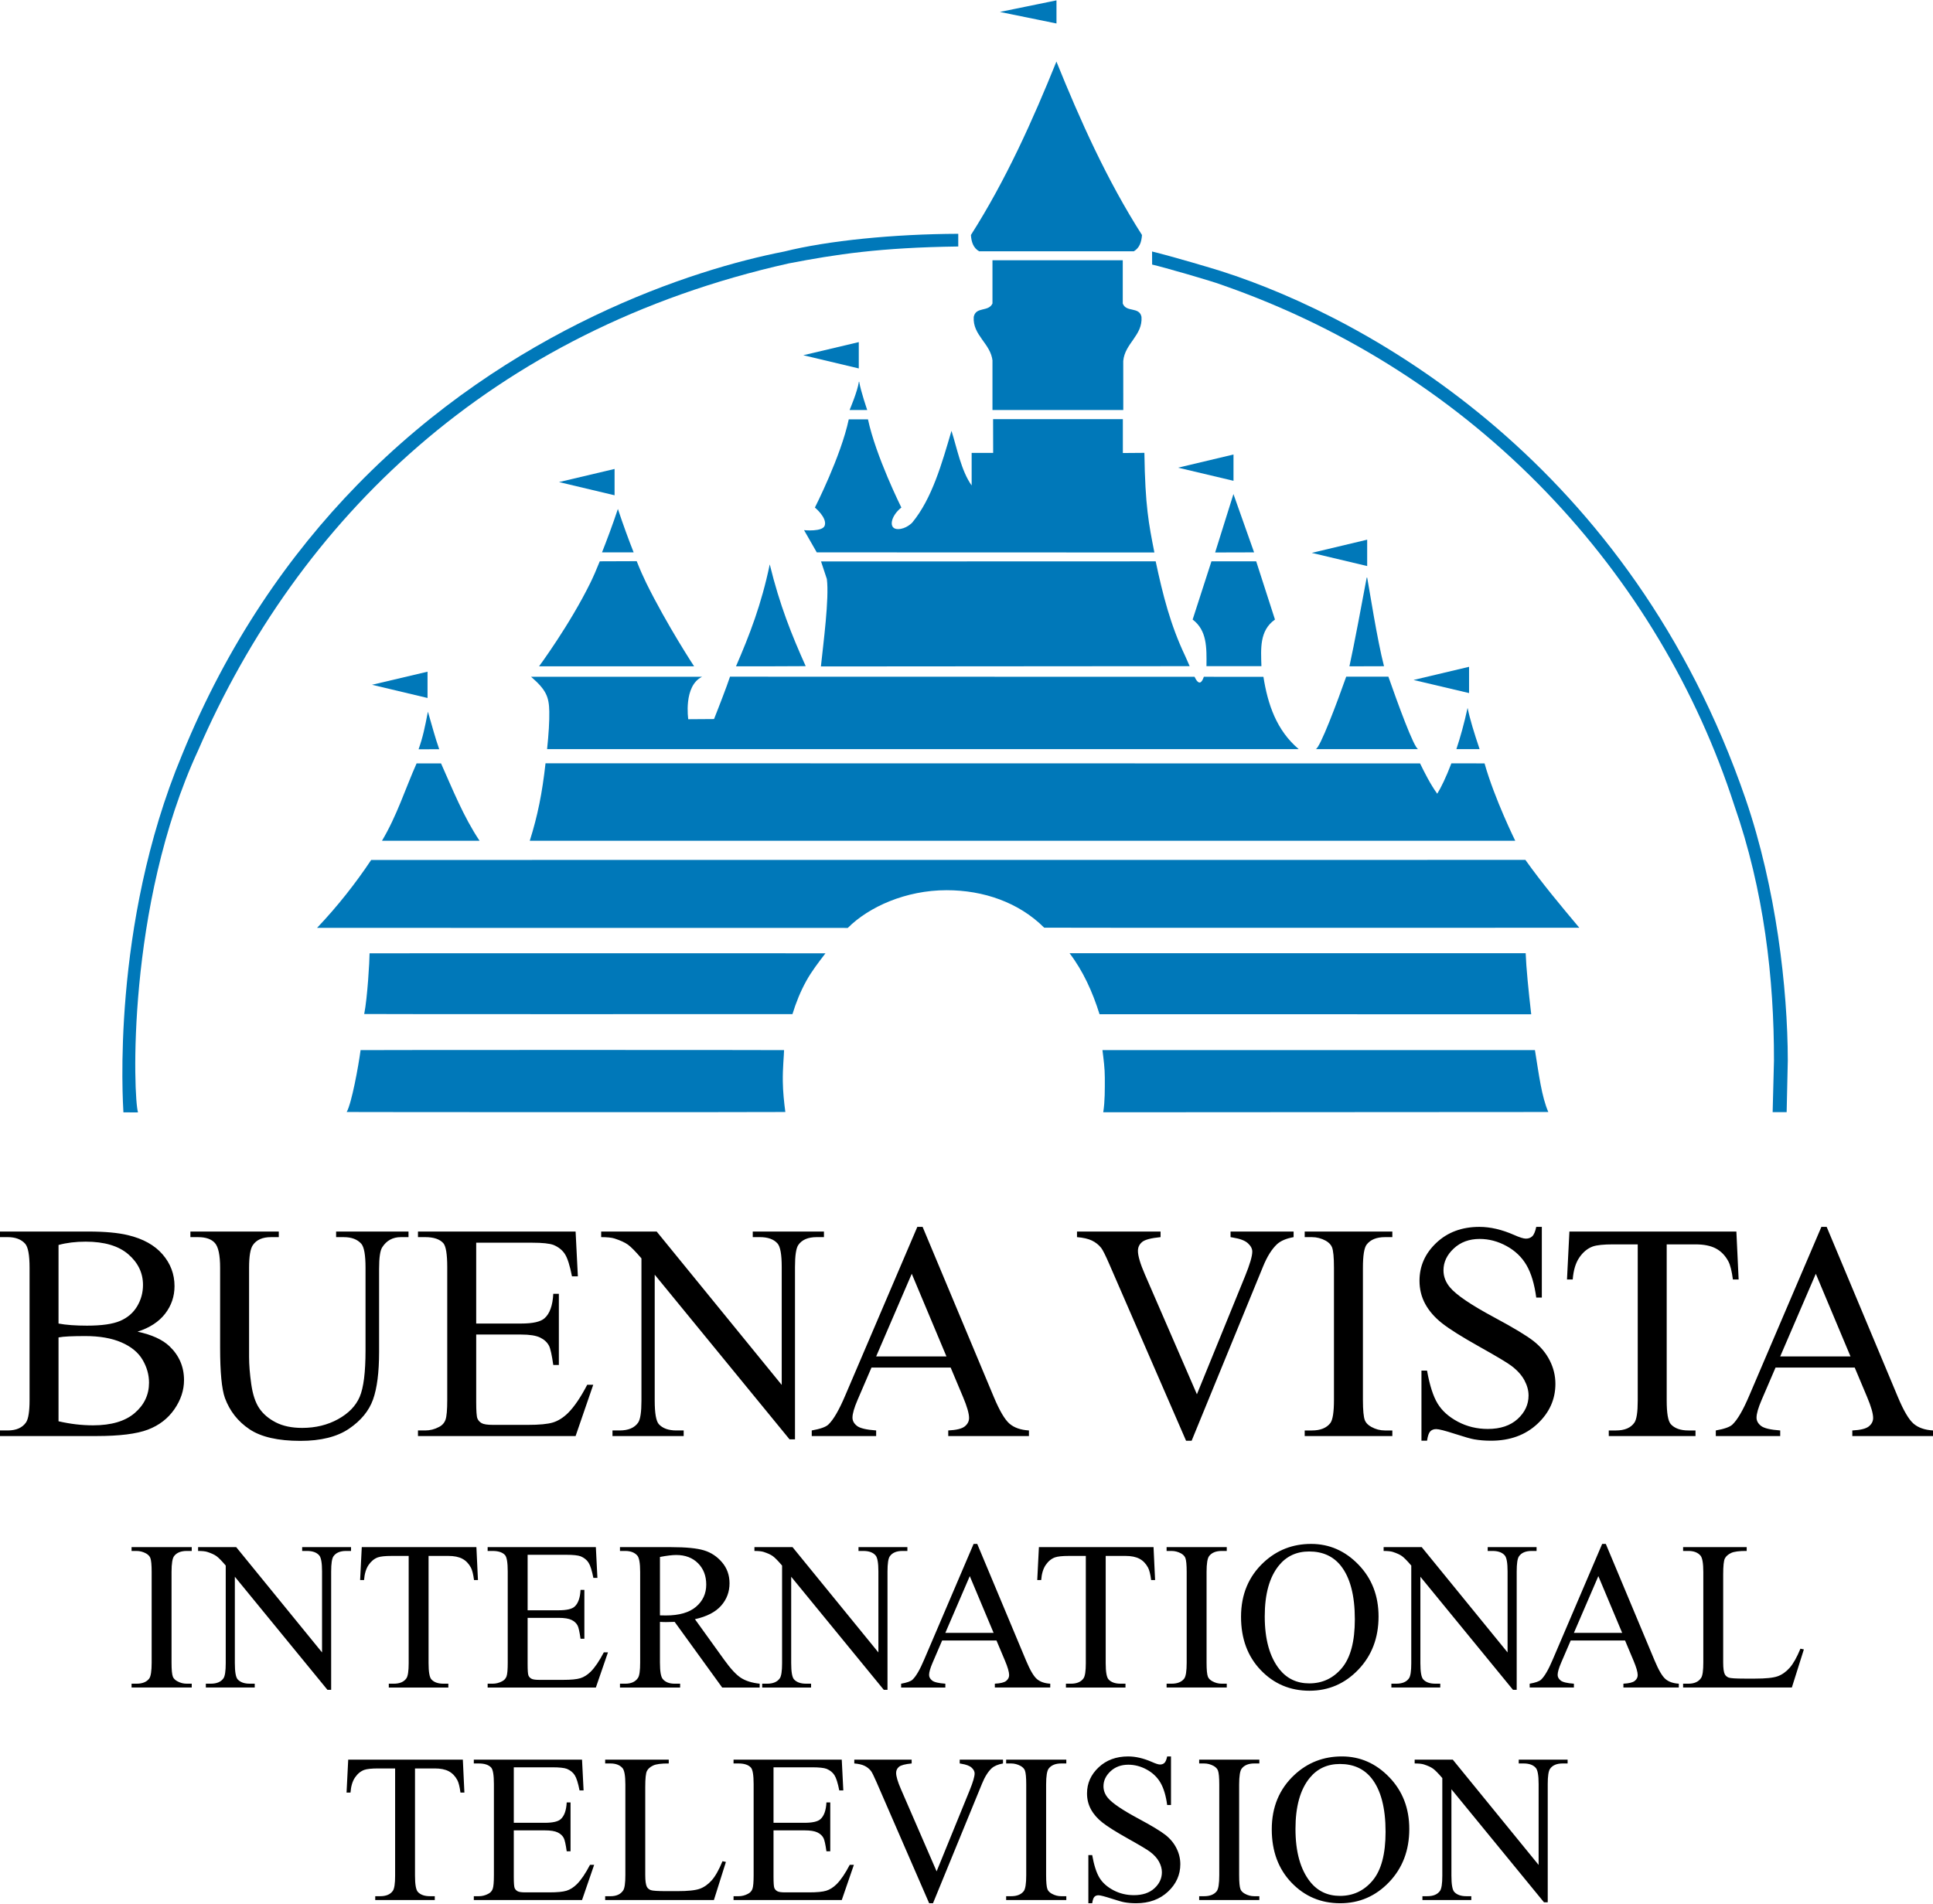 <svg enable-background="new 0 0 1000 984.625" height="313.847" viewBox="0 0 1000 984.625" width="318.626" xmlns="http://www.w3.org/2000/svg"><path d="m517.26 5.99 29.29-5.99v11.962z" fill="#0078b9"/><path d="m597.749 290.275.112-.035c3.719 17.414 7.615 32.932 15.303 49.079l2.291 5.187-190.773.143c1.252-11.91 4.365-35.313 3.074-45.236l-3.004-9.086z" fill="#0078b9"/><path d="m753.43 387.451c2.058-6.188 4.058-13.391 5.797-21.366 1.195 5.846 3.5 13.323 6.221 21.366z" fill="#0078b9"/><path d="m546.55 31.593c-12.303 30.468-26.128 61.327-44.26 89.81.215 3.505 1.165 6.649 4.228 8.438h80.043c3.022-1.788 3.986-4.933 4.217-8.438-18.185-28.481-31.969-59.341-44.291-89.81z" fill="#0078b9"/><path d="m547.226 211.962h-33.794v-25.46l.057.178c-.876-9.135-10.409-13.3-9.746-22.9 1.113-5.456 7.634-2.434 9.689-6.938v-22.353h33.647.146 33.614v22.351c1.754 4.791 8.581 1.483 9.69 6.938.683 9.6-8.617 13.676-9.44 22.813l.018 25.371h-34.028z" fill="#0078b9"/><path d="m609.447 241.803 28.68-6.812v13.608z" fill="#0078b9"/><path d="m648.779 285.626-10.652-30.091v-.178l-9.498 30.323z" fill="#0078b9"/><path d="m652.571 344.506c-.252-8.959-1.11-18.383 7.01-24.119l-9.71-30.109h-23.156l-9.723 30.109c7.437 5.633 7.26 14.394 7.151 24.119z" fill="#0078b9"/><path d="m678.605 285.893 28.677-6.83v13.644z" fill="#0078b9"/><path d="m715.991 344.541-17.894.055c2.426-11 6.72-33.975 8.938-45.916h.25c1.195 6.309 5.113 31.931 8.706 45.861" fill="#0078b9"/><path d="m718.259 349.957c4.367 12.465 13.378 37.495 15.47 37.495h-53.122c2.094 0 11.482-25.122 15.824-37.495z" fill="#0078b9"/><path d="m415.562 183.624 28.713-6.794v13.623z" fill="#0078b9"/><path d="m458.009 285.555h-19.847" fill="none"/><g fill="#0078b9"><path d="m439.092 216.789c-4.042 19.168-17.521 45.647-17.521 45.647s6.4 5.237 5.094 9.298c-1.056 3.395-10.709 2.395-10.709 2.395l6.58 11.497 174.663.053c-2.913-14.806-4.772-23.96-5.17-51.546l-11.139.088v-17.538h-67.136l.037 17.488h-11.125v16.842c-5.429-7.616-7.574-19.329-10.438-28.268-4.934 16.808-10.049 35.062-20.311 47.489 0 0-3.145 3.358-7.368 3.358-5.167 0-3.788-6.81 1.755-11.155 0 0-13.196-26.479-17.274-45.646h-10.013"/><path d="m444.491 197.336s.429 2.666 0 0c.823 5.023 4.147 14.626 4.147 14.626h-9.119s4.109-9.603 4.811-14.626c.018-.232 0 0 0 0"/><path d="m289.196 249.26 28.743-6.795v13.627z"/><path d="m311.439 285.626c2.556-6.472 5.442-14.143 8.216-22.456 2.789 8.331 5.542 15.894 8.151 22.456z"/><path d="m329.383 290.186c1.75 4.418 3.43 8.188 4.918 11.23 10.707 21.756 24.78 43.18 24.78 43.18h-40.104-40.111s15.842-21.422 26.533-43.18c1.465-2.985 3.129-6.76 4.881-11.158z"/><path d="m398.218 291.848c5.151 21.133 11.37 36.547 18.594 52.658-14.087.088-22.493.088-36.061.088 7.114-16.451 13.139-32.022 17.467-52.746"/><path d="m192.449 354.143 28.726-6.776v13.606z"/><path d="m216.536 387.525c2.278-6.457 3.236-11.195 4.837-19.475 2.459 8.367 3.567 12.945 5.848 19.438z"/><path d="m731.261 351.656 28.732-6.812v13.589z"/><path d="m274.071 434.848c4.095-12.998 6.427-24.635 8.145-40.084l452.424.072c2.292 4.648 5.241 10.654 8.886 15.682 1.916-3.077 4.544-8.439 7.315-15.719l17.162.018c5.186 18.399 15.877 40.031 15.877 40.031h-505.062z"/><path d="m274.75 350.011c7.876 6.812 9.263 10.458 9.413 17.95.1 4.883-.313 11.766-1.134 19.49h388.851c-11.549-9.781-16.033-23.261-18.27-37.423l-30.824-.018c-1.112 3.292-2.629 4.56-4.828 0l-240.304-.054-1.697 4.828c-2.809 7.637-6.563 17.092-6.563 17.092l-13.338.09s-2.594-17.182 7.133-21.956c.002.001-79.5.019-88.439.001"/><path d="m438.573 479.959c10.888-10.905 30.038-19.523 51.137-19.523 19.149 0 37.42 6.347 50.488 19.398.088.125 276.832.036 276.832.036-9.639-11.499-19.366-23.118-27.895-35.114l-597.112.035c-8.041 12.069-17.49 24.084-28.002 35.133z"/><path d="m197.617 434.848c7.78-13.088 11.987-26.746 17.898-40.031l12.651.018c5.934 13.285 11.628 27.625 19.927 40.012h-50.477"/><path d="m792.143 524.639c-1.429-12.406-2.578-23.975-2.865-31.607h-235.974c6.938 9.098 11.907 19.953 15.521 31.574z"/><path d="m794.069 543.182c2.074 12.695 3.434 23.994 6.918 32.023l-230.248.141c.906-5.775.818-11.779.818-17.861 0-4.861-.642-9.654-1.231-14.32z"/><path d="m71.398 575.346c-2.369-6.936-6.331-106.364 31.117-187.303 51.566-118.864 150.787-217.222 305.467-251.925 24.457-4.701 47.236-8.224 87.752-8.762v-6.562c-33.414.124-67.475 3.522-90.041 9.172-47.309 9.207-141.73 39.568-220.992 120.865-34.927 35.848-66.906 81.549-90.594 139.729-36.869 88.449-30.45 180.264-30.264 184.84-.001-.108 7.626.143 7.555-.054"/><path d="m917.045 575.292s.685-26.477.685-26.693c.068-42.355-5.148-88.09-20.531-132.076-38.597-119.383-132.54-223.371-265.724-269.516-4.117-1.611-29.895-9.065-35.441-10.3l-.032-6.761c10.479 2.56 31.396 8.764 35.759 10.174 77.952 24.89 212 100.662 271.288 273.112 15.747 45.84 21.793 98.104 21.831 135.364 0 .305-.593 26.693-.593 26.693h-7.241"/><path d="m186.539 543.182c.046-.109 219.078-.109 219.078 0-.035 2.738-.75 9.371-.643 16.252.074 5.363.643 10.744 1.309 15.771.018.125-227 .088-226.932 0 2.571-4.49 6.09-23.708 7.188-32.023"/><path d="m188.417 524.497c-.042.143 221.545.055 221.545.055 1.825-5.953 4.136-11.711 7.138-17.129 2.824-5.131 6.58-9.941 9.942-14.338 0 0-235.852-.076-235.852 0 0 3.843-1.089 22.939-2.773 31.412"/></g><path d="m71.164 688.875c7.336 1.561 12.823 4.059 16.465 7.492 5.045 4.787 7.569 10.639 7.569 17.557 0 5.254-1.665 10.287-4.994 15.1-3.33 4.813-7.895 8.324-13.694 10.533-5.801 2.213-14.658 3.316-26.57 3.316h-49.94v-2.887h3.979c4.421 0 7.595-1.404 9.521-4.215 1.195-1.82 1.795-5.695 1.795-11.625v-68.355c0-6.555-.756-10.689-2.264-12.408-2.028-2.287-5.047-3.434-9.052-3.434h-3.979v-2.887h45.727c8.531 0 15.371.625 20.522 1.873 7.804 1.873 13.759 5.189 17.868 9.949s6.166 10.234 6.166 16.426c0 5.305-1.613 10.055-4.84 14.24-3.225 4.189-7.984 7.296-14.279 9.325zm-40.888-4.212c1.924.363 4.122.637 6.593.818 2.471.184 5.189.273 8.155.273 7.595 0 13.304-.818 17.128-2.457 3.823-1.639 6.749-4.148 8.779-7.531 2.027-3.379 3.042-7.072 3.042-11.078 0-6.191-2.524-11.471-7.569-15.842-5.046-4.369-12.406-6.555-22.082-6.555-5.203 0-9.885.574-14.046 1.717zm0 50.564c6.034 1.404 11.989 2.105 17.87 2.105 9.414 0 16.592-2.117 21.536-6.357 4.94-4.24 7.413-9.48 7.413-15.723 0-4.109-1.12-8.064-3.355-11.861-2.238-3.797-5.88-6.789-10.924-8.975-5.047-2.184-11.29-3.277-18.729-3.277-3.227 0-5.982.053-8.271.156-2.29.104-4.136.285-5.54.545zm143.603-95.277v-2.887h37.455v2.887h-3.979c-4.163 0-7.362 1.744-9.598 5.229-1.093 1.613-1.64 5.359-1.64 11.236v42.918c0 10.611-1.053 18.844-3.16 24.697-2.106 5.852-6.242 10.873-12.406 15.061-6.164 4.186-14.553 6.281-25.165 6.281-11.549 0-20.315-2.004-26.296-6.01-5.983-4.004-10.223-9.389-12.72-16.152-1.665-4.629-2.497-13.314-2.497-26.061v-41.357c0-6.502-.897-10.77-2.691-12.797-1.796-2.029-4.696-3.045-8.701-3.045h-3.979v-2.887h45.726v2.887h-4.058c-4.37 0-7.491 1.379-9.364 4.137-1.3 1.873-1.949 5.773-1.949 11.705v46.117c0 4.109.376 8.816 1.131 14.123.754 5.305 2.119 9.441 4.098 12.406 1.976 2.965 4.823 5.41 8.543 7.334 3.719 1.926 8.284 2.887 13.695 2.887 6.918 0 13.109-1.508 18.57-4.523 5.463-3.016 9.195-6.881 11.198-11.588 2.002-4.709 3.004-12.682 3.004-23.918v-42.838c0-6.605-.729-10.742-2.185-12.408-2.029-2.287-5.047-3.434-9.052-3.434zm72.473 2.888v41.824h23.253c6.034 0 10.066-.91 12.095-2.73 2.704-2.393 4.215-6.605 4.526-12.643h2.887v36.832h-2.887c-.729-5.15-1.458-8.453-2.185-9.912-.937-1.818-2.473-3.25-4.604-4.289-2.134-1.041-5.411-1.561-9.832-1.561h-23.253v34.879c0 4.682.207 7.531.624 8.545.415 1.014 1.144 1.82 2.185 2.42 1.04.598 3.017.896 5.931.896h17.947c5.981 0 10.325-.416 13.03-1.248s5.307-2.471 7.803-4.916c3.227-3.227 6.529-8.09 9.911-14.594h3.121l-9.13 26.531h-81.544v-2.887h3.746c2.497 0 4.863-.598 7.101-1.795 1.665-.83 2.796-2.08 3.395-3.746.598-1.664.897-5.07.897-10.223v-68.744c0-6.711-.677-10.848-2.029-12.408-1.872-2.078-4.994-3.121-9.363-3.121h-3.746v-2.887h81.543l1.171 23.176h-3.043c-1.093-5.566-2.302-9.389-3.629-11.471-1.326-2.08-3.29-3.666-5.892-4.76-2.081-.779-5.748-1.17-11.002-1.17h-29.027zm64.652-5.775h28.716l64.689 79.357v-61.02c0-6.502-.729-10.559-2.184-12.172-1.925-2.186-4.97-3.279-9.131-3.279h-3.668v-2.887h36.831v2.887h-3.746c-4.475 0-7.646 1.355-9.519 4.059-1.146 1.666-1.718 5.463-1.718 11.393v89.189h-2.807l-69.763-85.211v65.156c0 6.504.702 10.561 2.106 12.174 1.978 2.184 5.02 3.277 9.131 3.277h3.746v2.887h-36.832v-2.887h3.668c4.525 0 7.725-1.352 9.598-4.057 1.143-1.666 1.717-5.463 1.717-11.395v-73.582c-3.07-3.59-5.398-5.957-6.984-7.102s-3.914-2.211-6.984-3.199c-1.51-.469-3.797-.703-6.867-.703v-2.885zm180.803 70.385h-40.966l-7.179 16.699c-1.769 4.109-2.652 7.178-2.652 9.207 0 1.613.766 3.031 2.301 4.252 1.535 1.225 4.85 2.018 9.949 2.381v2.887h-33.32v-2.887c4.421-.781 7.283-1.795 8.585-3.043 2.652-2.498 5.59-7.568 8.816-15.217l37.221-87.082h2.731l36.831 88.018c2.964 7.076 5.657 11.668 8.076 13.773 2.418 2.107 5.786 3.291 10.104 3.551v2.887h-41.747v-2.887c4.215-.207 7.063-.91 8.545-2.107 1.481-1.195 2.224-2.652 2.224-4.369 0-2.289-1.042-5.904-3.121-10.848zm-2.185-5.774-17.946-42.762-18.416 42.762zm179.598-64.611v2.887c-3.746.678-6.583 1.873-8.507 3.59-2.758 2.551-5.202 6.451-7.334 11.705l-36.91 90.049h-2.887l-39.64-91.219c-2.028-4.684-3.46-7.541-4.292-8.584-1.3-1.611-2.899-2.875-4.799-3.783-1.898-.91-4.461-1.496-7.687-1.758v-2.887h43.23v2.887c-4.891.469-8.064 1.303-9.521 2.498-1.457 1.197-2.184 2.73-2.184 4.604 0 2.604 1.195 6.66 3.589 12.174l26.92 62.035 24.97-61.256c2.444-6.033 3.668-10.221 3.668-12.563 0-1.508-.754-2.953-2.262-4.332-1.51-1.377-4.058-2.352-7.648-2.926-.261-.051-.702-.129-1.326-.234v-2.887zm51.076 102.924v2.887h-45.337v-2.887h3.745c4.37 0 7.544-1.275 9.52-3.824 1.248-1.664 1.872-5.668 1.872-12.016v-68.355c0-5.357-.338-8.896-1.012-10.613-.522-1.299-1.587-2.418-3.199-3.355-2.292-1.248-4.684-1.873-7.181-1.873h-3.745v-2.887h45.337v2.887h-3.823c-4.319 0-7.466 1.277-9.441 3.824-1.301 1.666-1.953 5.67-1.953 12.018v68.355c0 5.357.339 8.895 1.016 10.611.519 1.301 1.612 2.42 3.276 3.355 2.236 1.248 4.605 1.873 7.103 1.873zm77.337-105.342v36.596h-2.888c-.938-7.021-2.615-12.613-5.034-16.775-2.417-4.162-5.864-7.465-10.339-9.91-4.473-2.445-9.104-3.668-13.89-3.668-5.41 0-9.885 1.652-13.419 4.955-3.541 3.305-5.309 7.063-5.309 11.275 0 3.227 1.118 6.164 3.354 8.818 3.228 3.9 10.898 9.104 23.02 15.605 9.886 5.305 16.635 9.377 20.249 12.213 3.615 2.834 6.401 6.176 8.352 10.025s2.926 7.881 2.926 12.096c0 8.012-3.109 14.918-9.326 20.717-6.215 5.801-14.215 8.701-23.995 8.701-3.068 0-5.957-.234-8.659-.703-1.614-.262-4.956-1.209-10.028-2.848-5.071-1.639-8.286-2.459-9.637-2.459-1.301 0-2.329.391-3.081 1.17-.754.781-1.316 2.395-1.68 4.84h-2.886v-36.285h2.886c1.354 7.596 3.174 13.279 5.463 17.049 2.289 3.773 5.786 6.906 10.497 9.404 4.705 2.496 9.87 3.744 15.488 3.744 6.5 0 11.638-1.715 15.411-5.148 3.77-3.434 5.658-7.492 5.658-12.174 0-2.6-.718-5.229-2.146-7.881-1.432-2.652-3.655-5.123-6.674-7.412-2.028-1.561-7.568-4.879-16.619-9.949-9.053-5.072-15.488-9.117-19.314-12.135-3.822-3.016-6.724-6.346-8.699-9.988-1.978-3.639-2.966-7.646-2.966-12.018 0-7.594 2.913-14.135 8.74-19.623 5.826-5.488 13.239-8.232 22.239-8.232 5.619 0 11.575 1.379 17.867 4.135 2.914 1.301 4.97 1.951 6.165 1.951 1.354 0 2.46-.402 3.317-1.209.86-.807 1.547-2.432 2.068-4.877zm100.645 2.418 1.171 24.814h-2.966c-.573-4.371-1.353-7.492-2.34-9.365-1.613-3.016-3.76-5.238-6.438-6.67-2.679-1.43-6.203-2.146-10.573-2.146h-14.902v80.84c0 6.504.701 10.561 2.106 12.174 1.976 2.184 5.02 3.277 9.13 3.277h3.666v2.887h-44.867v-2.887h3.746c4.472 0 7.646-1.352 9.519-4.057 1.145-1.666 1.718-5.463 1.718-11.395v-80.84h-12.72c-4.942 0-8.453.365-10.534 1.094-2.705.988-5.021 2.887-6.944 5.695-1.926 2.809-3.07 6.607-3.434 11.393h-2.964l1.248-24.814zm61.224 70.385h-40.966l-7.18 16.699c-1.769 4.109-2.652 7.178-2.652 9.207 0 1.613.766 3.031 2.302 4.252 1.534 1.225 4.85 2.018 9.949 2.381v2.887h-33.319v-2.887c4.421-.781 7.282-1.795 8.584-3.043 2.652-2.498 5.59-7.568 8.817-15.217l37.22-87.082h2.731l36.831 88.018c2.965 7.076 5.657 11.668 8.076 13.773 2.418 2.107 5.786 3.291 10.104 3.551v2.887h-41.747v-2.887c4.215-.207 7.063-.91 8.546-2.107 1.481-1.195 2.224-2.652 2.224-4.369 0-2.289-1.042-5.904-3.121-10.848zm-2.186-5.774-17.946-42.762-18.415 42.762zm-858.127 169.344v1.982h-31.126v-1.982h2.572c3 0 5.178-.875 6.535-2.625.857-1.143 1.286-3.893 1.286-8.25v-46.932c0-3.678-.233-6.107-.696-7.285-.357-.893-1.09-1.662-2.197-2.305-1.572-.857-3.214-1.285-4.928-1.285h-2.572v-1.982h31.127v1.982h-2.625c-2.966 0-5.125.875-6.482 2.625-.894 1.143-1.34 3.893-1.34 8.25v46.932c0 3.678.232 6.107.696 7.285.356.893 1.106 1.662 2.251 2.305 1.534.857 3.16 1.285 4.875 1.285zm3.286-70.664h19.715l44.412 54.484v-41.893c0-4.465-.5-7.252-1.5-8.357-1.322-1.5-3.41-2.252-6.268-2.252h-2.52v-1.982h25.287v1.982h-2.571c-3.071 0-5.251.93-6.536 2.785-.785 1.145-1.179 3.752-1.179 7.824v61.232h-1.929l-47.895-58.502v44.734c0 4.465.482 7.25 1.447 8.357 1.357 1.5 3.445 2.25 6.268 2.25h2.571v1.984h-25.287v-1.982h2.519c3.107 0 5.303-.928 6.59-2.785.785-1.143 1.178-3.752 1.178-7.822v-50.52c-2.107-2.465-3.705-4.09-4.795-4.875-1.089-.785-2.687-1.52-4.794-2.197-1.037-.322-2.606-.482-4.714-.482v-1.983zm143.978 0 .805 17.037h-2.036c-.394-3-.93-5.143-1.607-6.43-1.106-2.07-2.581-3.598-4.419-4.58-1.841-.982-4.26-1.475-7.26-1.475h-10.232v55.504c0 4.465.482 7.25 1.446 8.357 1.356 1.5 3.446 2.25 6.269 2.25h2.518v1.983h-30.805v-1.982h2.571c3.071 0 5.25-.928 6.536-2.785.785-1.143 1.178-3.752 1.178-7.822v-55.504h-8.732c-3.394 0-5.805.252-7.232.752-1.857.68-3.447 1.982-4.768 3.91-1.321 1.93-2.107 4.537-2.357 7.822h-2.035l.856-17.037zm26.5 3.965v28.715h15.965c4.143 0 6.911-.623 8.305-1.873 1.855-1.643 2.893-4.537 3.107-8.682h1.981v25.287h-1.981c-.502-3.533-1.001-5.803-1.501-6.803-.643-1.25-1.696-2.232-3.161-2.945-1.465-.715-3.715-1.072-6.75-1.072h-15.965v23.947c0 3.215.143 5.17.429 5.867.286.695.785 1.25 1.5 1.658.714.412 2.071.617 4.071.617h12.322c4.106 0 7.09-.285 8.947-.857 1.855-.57 3.643-1.695 5.357-3.373 2.214-2.215 4.48-5.555 6.803-10.02h2.144l-6.268 18.215h-55.984v-1.982h2.572c1.714 0 3.339-.41 4.875-1.232 1.143-.57 1.919-1.428 2.33-2.572.41-1.143.616-3.48.616-7.018v-47.197c0-4.607-.464-7.447-1.393-8.52-1.286-1.428-3.429-2.143-6.429-2.143h-2.572v-1.982h55.984l.805 15.91h-2.09c-.75-3.818-1.58-6.445-2.492-7.873-.91-1.43-2.258-2.518-4.044-3.27-1.429-.533-3.946-.803-7.554-.803h-19.929zm120.045 68.681h-19.393l-24.59-33.967c-1.822.072-3.305.107-4.447.107-.465 0-.965-.008-1.5-.025-.536-.02-1.09-.045-1.66-.082v21.109c0 4.57.5 7.412 1.5 8.518 1.357 1.572 3.393 2.357 6.107 2.357h2.838v1.983h-31.125v-1.982h2.731c3.071 0 5.269-1 6.591-3 .75-1.107 1.124-3.732 1.124-7.875v-46.932c0-4.57-.5-7.41-1.501-8.518-1.393-1.57-3.464-2.357-6.214-2.357h-2.731v-1.982h26.465c7.715 0 13.402.563 17.063 1.688 3.66 1.125 6.767 3.197 9.321 6.215 2.553 3.02 3.831 6.617 3.831 10.795 0 4.465-1.456 8.34-4.366 11.625-2.912 3.287-7.42 5.607-13.527 6.965l15.001 20.84c3.429 4.787 6.374 7.967 8.839 9.537 2.465 1.572 5.679 2.572 9.643 3zm-51.59-37.339c.677 0 1.267.008 1.768.025.5.02.91.027 1.232.027 6.929 0 12.15-1.5 15.67-4.5 3.518-3 5.276-6.822 5.276-11.465 0-4.537-1.419-8.225-4.259-11.063-2.84-2.84-6.599-4.26-11.277-4.26-2.072 0-4.875.34-8.41 1.018zm48.879-35.307h19.715l44.412 54.484v-41.893c0-4.465-.5-7.252-1.5-8.357-1.321-1.5-3.41-2.252-6.268-2.252h-2.519v-1.982h25.286v1.982h-2.57c-3.072 0-5.251.93-6.537 2.785-.785 1.145-1.178 3.752-1.178 7.824v61.232h-1.928l-47.896-58.502v44.734c0 4.465.483 7.25 1.447 8.357 1.357 1.5 3.446 2.25 6.268 2.25h2.572v1.984h-25.287v-1.982h2.519c3.107 0 5.304-.928 6.589-2.785.785-1.143 1.179-3.752 1.179-7.822v-50.52c-2.107-2.465-3.705-4.09-4.796-4.875-1.088-.785-2.686-1.52-4.793-2.197-1.037-.322-2.607-.482-4.715-.482zm125.226 48.324h-28.124l-4.93 11.465c-1.214 2.82-1.82 4.928-1.82 6.32 0 1.107.525 2.082 1.58 2.92 1.053.84 3.33 1.385 6.831 1.635v1.982h-22.876v-1.982c3.033-.537 5-1.232 5.893-2.09 1.821-1.715 3.838-5.195 6.053-10.447l25.555-59.789h1.876l25.287 60.432c2.034 4.859 3.884 8.01 5.543 9.457 1.662 1.445 3.973 2.26 6.938 2.438v1.981h-28.663v-1.982c2.895-.143 4.85-.625 5.867-1.447 1.019-.82 1.528-1.82 1.528-3 0-1.57-.716-4.053-2.144-7.447zm-1.5-3.965-12.32-29.357-12.643 29.357zm82.746-44.359.804 17.037h-2.037c-.393-3-.929-5.143-1.605-6.43-1.108-2.07-2.581-3.598-4.42-4.58-1.841-.982-4.261-1.475-7.261-1.475h-10.231v55.504c0 4.465.482 7.25 1.445 8.357 1.357 1.5 3.447 2.25 6.269 2.25h2.518v1.983h-30.804v-1.982h2.571c3.071 0 5.25-.928 6.536-2.785.785-1.143 1.179-3.752 1.179-7.822v-55.504h-8.732c-3.395 0-5.805.252-7.232.752-1.857.68-3.448 1.982-4.768 3.91-1.323 1.93-2.109 4.537-2.357 7.822h-2.037l.857-17.037zm37.88 70.664v1.982h-31.125v-1.982h2.571c3 0 5.177-.875 6.534-2.625.857-1.143 1.286-3.893 1.286-8.25v-46.932c0-3.678-.233-6.107-.695-7.285-.357-.893-1.091-1.662-2.196-2.305-1.573-.857-3.214-1.285-4.929-1.285h-2.571v-1.982h31.125v1.982h-2.624c-2.966 0-5.126.875-6.483 2.625-.893 1.143-1.34 3.893-1.34 8.25v46.932c0 3.678.232 6.107.697 7.285.355.893 1.107 1.662 2.25 2.305 1.534.857 3.161 1.285 4.876 1.285zm43.649-72.326c9.429 0 17.601 3.584 24.511 10.744 6.911 7.16 10.366 16.098 10.366 26.813 0 11.037-3.481 20.199-10.447 27.484-6.963 7.285-15.394 10.93-25.287 10.93-10 0-18.401-3.555-25.206-10.662-6.803-7.107-10.205-16.305-10.205-27.592 0-11.535 3.929-20.947 11.786-28.232 6.822-6.323 14.982-9.485 24.482-9.485zm-1.017 3.912c-6.502 0-11.715 2.412-15.644 7.232-4.894 6-7.341 14.785-7.341 26.357 0 11.859 2.537 20.984 7.609 27.377 3.892 4.857 9.034 7.287 15.429 7.287 6.82 0 12.456-2.66 16.901-7.982 4.447-5.322 6.671-13.715 6.671-25.182 0-12.428-2.447-21.695-7.34-27.803-3.929-4.856-9.356-7.286-16.285-7.286zm38.516-2.25h19.715l44.411 54.484v-41.893c0-4.465-.5-7.252-1.5-8.357-1.322-1.5-3.41-2.252-6.267-2.252h-2.519v-1.982h25.286v1.982h-2.571c-3.071 0-5.252.93-6.538 2.785-.785 1.145-1.177 3.752-1.177 7.824v61.232h-1.929l-47.896-58.502v44.734c0 4.465.484 7.25 1.447 8.357 1.357 1.5 3.447 2.25 6.268 2.25h2.571v1.984h-25.286v-1.982h2.519c3.108 0 5.305-.928 6.59-2.785.786-1.143 1.178-3.752 1.178-7.822v-50.52c-2.106-2.465-3.705-4.09-4.796-4.875-1.087-.785-2.687-1.52-4.792-2.197-1.037-.322-2.608-.482-4.714-.482zm124.907 48.324h-28.126l-4.929 11.465c-1.214 2.82-1.823 4.928-1.823 6.32 0 1.107.528 2.082 1.581 2.92 1.053.84 3.329 1.385 6.831 1.635v1.982h-22.875v-1.982c3.034-.537 5-1.232 5.892-2.09 1.823-1.715 3.839-5.195 6.055-10.447l25.555-59.789h1.876l25.287 60.432c2.034 4.859 3.882 8.01 5.544 9.457 1.661 1.445 3.972 2.26 6.938 2.438v1.981h-28.662v-1.982c2.895-.143 4.848-.625 5.866-1.447 1.019-.82 1.528-1.82 1.528-3 0-1.57-.717-4.053-2.143-7.447zm-1.5-3.965-12.32-29.357-12.646 29.357zm92.229 8.196 1.771.377-6.215 19.714h-56.254v-1.982h2.733c3.071 0 5.268-1 6.59-3 .749-1.143 1.125-3.785 1.125-7.928v-46.879c0-4.535-.5-7.373-1.5-8.518-1.395-1.57-3.467-2.357-6.215-2.357h-2.733v-1.982h32.896v1.982c-3.857-.035-6.565.322-8.118 1.07-1.553.752-2.614 1.697-3.187 2.84-.571 1.145-.857 3.877-.857 8.199v45.645c0 2.965.286 5 .857 6.105.429.752 1.087 1.305 1.981 1.662.892.357 3.678.535 8.357.535h5.305c5.572 0 9.481-.41 11.733-1.232 2.249-.82 4.302-2.277 6.159-4.365 1.857-2.089 3.714-5.386 5.572-9.886zm-691.985 57.41.805 17.035h-2.035c-.395-3-.931-5.143-1.607-6.428-1.107-2.072-2.581-3.598-4.42-4.582-1.84-.98-4.26-1.473-7.26-1.473h-10.232v55.502c0 4.467.482 7.252 1.447 8.357 1.356 1.5 3.445 2.252 6.267 2.252h2.519v1.982h-30.805v-1.982h2.57c3.072 0 5.251-.928 6.537-2.785.785-1.143 1.178-3.752 1.178-7.824v-55.502h-8.731c-3.395 0-5.805.252-7.233.752-1.857.678-3.447 1.98-4.768 3.91-1.32 1.928-2.108 4.535-2.357 7.82h-2.035l.857-17.035h59.303zm26.36 3.965v28.715h15.965c4.144 0 6.911-.625 8.305-1.875 1.855-1.643 2.894-4.535 3.107-8.68h1.981v25.287h-1.981c-.502-3.535-1.001-5.803-1.501-6.803-.643-1.25-1.697-2.232-3.161-2.947-1.464-.713-3.714-1.07-6.75-1.07h-15.965v23.945c0 3.215.143 5.17.429 5.867.285.695.785 1.25 1.5 1.66.714.412 2.071.617 4.071.617h12.321c4.107 0 7.091-.287 8.948-.857 1.855-.572 3.644-1.695 5.357-3.375 2.214-2.215 4.481-5.555 6.804-10.02h2.143l-6.268 18.217h-55.985v-1.982h2.571c1.715 0 3.34-.412 4.877-1.232 1.143-.572 1.918-1.43 2.328-2.572.412-1.143.617-3.48.617-7.02v-47.197c0-4.607-.465-7.447-1.393-8.518-1.286-1.428-3.43-2.145-6.43-2.145h-2.571v-1.98h55.985l.803 15.91h-2.088c-.75-3.82-1.582-6.445-2.493-7.875-.909-1.428-2.258-2.516-4.044-3.268-1.428-.535-3.947-.803-7.555-.803h-19.927zm107.97 48.59 1.768.375-6.215 19.717h-56.252v-1.982h2.732c3.072 0 5.268-1 6.59-3 .75-1.143 1.125-3.785 1.125-7.93v-46.877c0-4.535-.502-7.375-1.5-8.52-1.393-1.57-3.465-2.357-6.215-2.357h-2.732v-1.98h32.895v1.98c-3.857-.033-6.563.324-8.115 1.072-1.555.752-2.619 1.697-3.188 2.84-.571 1.143-.857 3.877-.857 8.197v45.645c0 2.965.286 5 .857 6.107.429.75 1.089 1.303 1.981 1.66s3.679.537 8.357.537h5.305c5.572 0 9.482-.41 11.732-1.232s4.304-2.277 6.161-4.367c1.855-2.091 3.713-5.385 5.571-9.885zm26.396-48.59v28.715h15.965c4.143 0 6.91-.625 8.303-1.875 1.857-1.643 2.893-4.535 3.107-8.68h1.982v25.287h-1.982c-.5-3.535-1-5.803-1.5-6.803-.643-1.25-1.696-2.232-3.16-2.947-1.467-.713-3.717-1.07-6.75-1.07h-15.965v23.945c0 3.215.141 5.17.428 5.867.286.695.784 1.25 1.5 1.66.715.412 2.07.617 4.072.617h12.322c4.105 0 7.088-.287 8.945-.857 1.857-.572 3.643-1.695 5.357-3.375 2.215-2.215 4.481-5.555 6.805-10.02h2.143l-6.269 18.217h-55.983v-1.982h2.571c1.714 0 3.339-.412 4.874-1.232 1.143-.572 1.92-1.43 2.331-2.572.41-1.143.616-3.48.616-7.02v-47.197c0-4.607-.464-7.447-1.393-8.518-1.285-1.428-3.429-2.145-6.429-2.145h-2.571v-1.98h55.983l.804 15.91h-2.09c-.75-3.82-1.579-6.445-2.49-7.875-.91-1.428-2.26-2.516-4.045-3.268-1.43-.535-3.946-.803-7.554-.803h-19.927zm118.719-3.965v1.98c-2.571.467-4.519 1.287-5.839 2.467-1.895 1.75-3.571 4.428-5.037 8.035l-25.34 61.824h-1.981l-27.215-62.627c-1.394-3.215-2.377-5.18-2.948-5.895-.893-1.107-1.991-1.973-3.295-2.598-1.303-.625-3.063-1.025-5.276-1.207v-1.98h29.68v1.98c-3.357.324-5.536.895-6.536 1.715-1 .822-1.5 1.877-1.5 3.162 0 1.785.821 4.572 2.464 8.357l18.484 42.592 17.144-42.057c1.677-4.143 2.517-7.018 2.517-8.625 0-1.035-.517-2.027-1.554-2.973-1.036-.945-2.786-1.617-5.249-2.01-.18-.035-.482-.088-.912-.162v-1.98h22.393zm32.751 70.664v1.982h-31.125v-1.982h2.571c3 0 5.177-.875 6.534-2.625.857-1.145 1.286-3.895 1.286-8.252v-46.93c0-3.68-.233-6.107-.696-7.285-.356-.895-1.09-1.662-2.195-2.305-1.574-.857-3.215-1.287-4.929-1.287h-2.571v-1.98h31.125v1.98h-2.624c-2.966 0-5.128.877-6.485 2.627-.891 1.143-1.338 3.893-1.338 8.25v46.93c0 3.68.232 6.107.695 7.287.357.893 1.109 1.662 2.252 2.305 1.534.857 3.161 1.285 4.876 1.285zm54.157-72.326v25.127h-1.982c-.643-4.822-1.795-8.66-3.454-11.518-1.661-2.857-4.027-5.125-7.1-6.805-3.071-1.678-6.25-2.518-9.536-2.518-3.716 0-6.785 1.135-9.214 3.4-2.431 2.27-3.644 4.85-3.644 7.742 0 2.215.769 4.232 2.303 6.055 2.215 2.678 7.482 6.25 15.806 10.715 6.785 3.643 11.419 6.438 13.9 8.383 2.483 1.947 4.396 4.242 5.733 6.887 1.339 2.643 2.01 5.41 2.01 8.303 0 5.5-2.134 10.24-6.401 14.225-4.271 3.982-9.761 5.973-16.476 5.973-2.107 0-4.09-.16-5.946-.482-1.106-.178-3.402-.83-6.884-1.955s-5.688-1.688-6.616-1.688c-.893 0-1.598.268-2.116.803-.52.537-.902 1.645-1.152 3.322h-1.981v-24.912h1.981c.929 5.215 2.179 9.117 3.751 11.705 1.572 2.59 3.973 4.742 7.206 6.455 3.231 1.715 6.776 2.572 10.634 2.572 4.464 0 7.991-1.178 10.581-3.535 2.589-2.357 3.884-5.143 3.884-8.357 0-1.785-.492-3.59-1.474-5.41-.981-1.822-2.51-3.518-4.581-5.09-1.392-1.07-5.196-3.35-11.41-6.83-6.215-3.484-10.635-6.26-13.259-8.332-2.627-2.072-4.618-4.357-5.976-6.857-1.356-2.5-2.034-5.25-2.034-8.25 0-5.215 2-9.705 6.001-13.475 3.998-3.768 9.087-5.652 15.268-5.652 3.857 0 7.947.947 12.268 2.84 2 .893 3.41 1.34 4.232 1.34.929 0 1.687-.275 2.277-.83s1.062-1.67 1.419-3.35h1.982zm45.703 72.326v1.982h-31.126v-1.982h2.571c3 0 5.178-.875 6.536-2.625.857-1.145 1.286-3.895 1.286-8.252v-46.93c0-3.68-.233-6.107-.697-7.285-.357-.895-1.091-1.662-2.196-2.305-1.571-.857-3.214-1.287-4.929-1.287h-2.571v-1.98h31.126v1.98h-2.625c-2.966 0-5.124.877-6.481 2.627-.895 1.143-1.34 3.893-1.34 8.25v46.93c0 3.68.231 6.107.697 7.287.355.893 1.105 1.662 2.248 2.305 1.536.857 3.162 1.285 4.876 1.285zm42.697-72.326c9.429 0 17.599 3.582 24.509 10.742 6.913 7.16 10.366 16.1 10.366 26.814 0 11.035-3.481 20.197-10.446 27.484-6.964 7.285-15.393 10.928-25.286 10.928-10.001 0-18.403-3.555-25.208-10.662-6.801-7.107-10.205-16.303-10.205-27.59 0-11.535 3.929-20.947 11.786-28.232 6.823-6.322 14.982-9.484 24.484-9.484zm-1.017 3.912c-6.502 0-11.715 2.412-15.644 7.232-4.895 6-7.34 14.785-7.34 26.357 0 11.859 2.535 20.984 7.607 27.377 3.892 4.857 9.034 7.285 15.429 7.285 6.822 0 12.457-2.66 16.901-7.98 4.447-5.322 6.671-13.715 6.671-25.182 0-12.43-2.447-21.697-7.339-27.805-3.929-4.856-9.356-7.284-16.285-7.284zm38.673-2.25h19.715l44.412 54.482v-41.893c0-4.465-.5-7.25-1.5-8.357-1.322-1.5-3.41-2.252-6.268-2.252h-2.519v-1.98h25.286v1.98h-2.571c-3.071 0-5.25.932-6.536 2.787-.785 1.145-1.179 3.752-1.179 7.822v61.234h-1.929l-47.895-58.502v44.732c0 4.467.482 7.252 1.445 8.357 1.357 1.5 3.447 2.252 6.27 2.252h2.571v1.982h-25.287v-1.982h2.518c3.108 0 5.305-.928 6.59-2.785.786-1.143 1.179-3.752 1.179-7.824v-50.52c-2.107-2.463-3.706-4.088-4.795-4.873-1.089-.787-2.688-1.52-4.794-2.197-1.037-.322-2.608-.484-4.714-.484v-1.979z"/></svg>